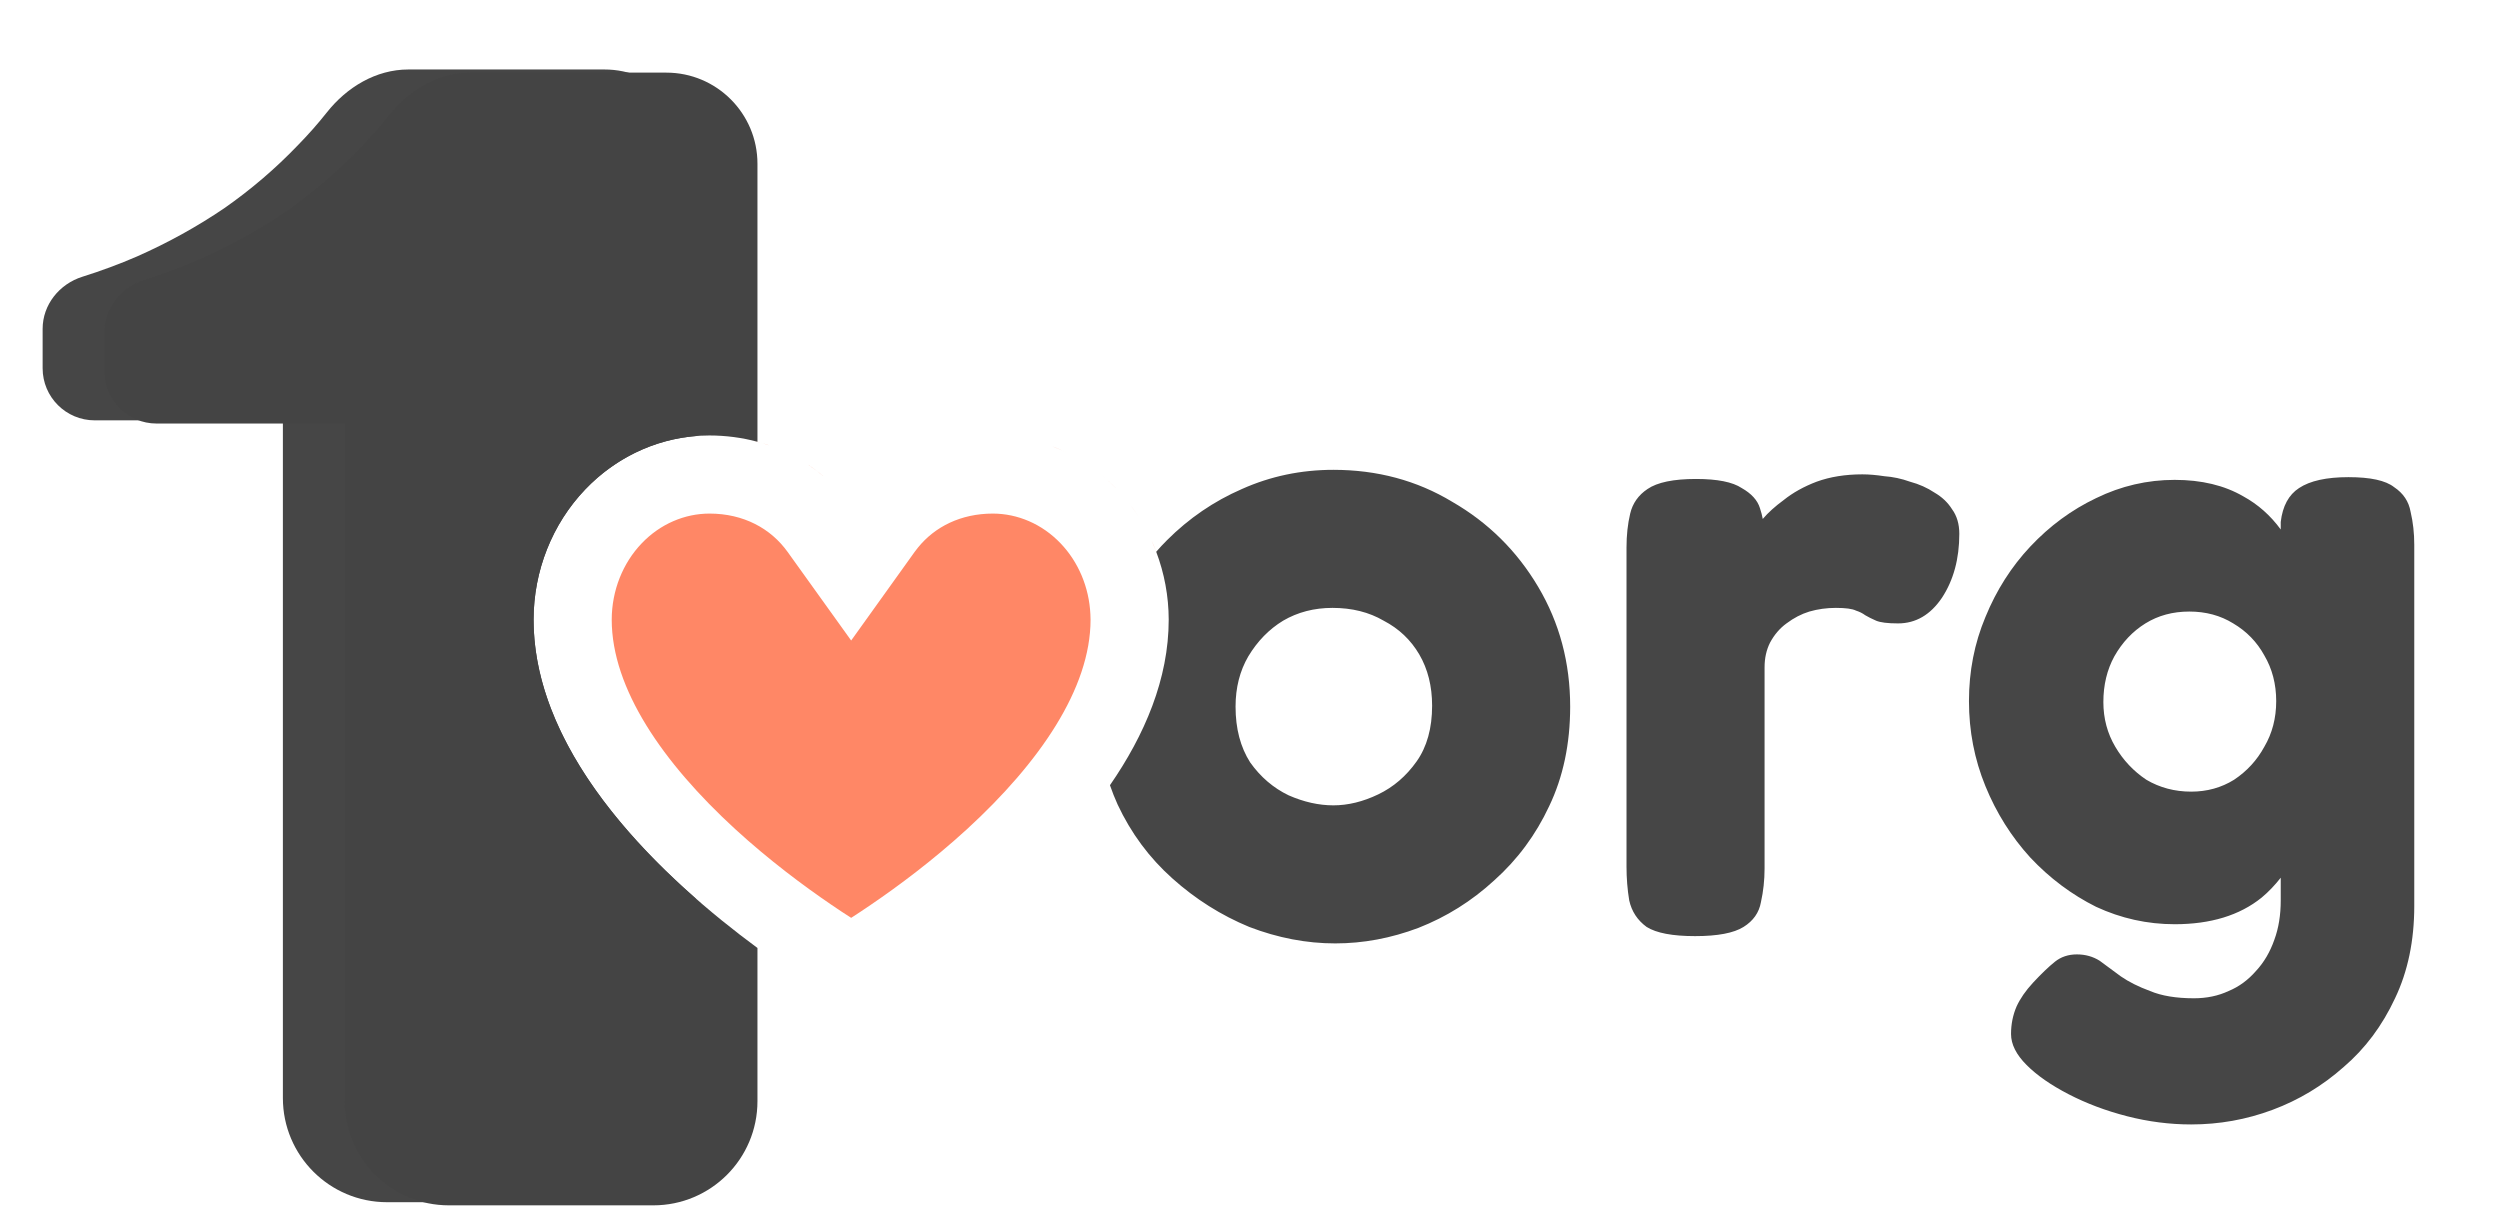 <svg width="58" height="28" viewBox="0 0 58 28" fill="none" xmlns="http://www.w3.org/2000/svg">
<g id="Logo">
<path id="Subtract" d="M14.023 1.612C15.19 1.612 16.137 2.558 16.137 3.726V10.117C15.173 10.198 14.264 10.634 13.576 11.356C12.811 12.157 12.38 13.243 12.379 14.375C12.38 16.929 14.293 19.224 16.137 20.843V25.475C16.137 26.809 15.055 27.891 13.72 27.891H8.979C7.645 27.891 6.563 26.809 6.563 25.475V9.752H2.197C1.53 9.752 0.989 9.211 0.989 8.544V7.63C0.989 7.069 1.377 6.588 1.913 6.42C2.344 6.285 2.768 6.128 3.183 5.948C3.903 5.629 4.575 5.257 5.201 4.832C5.826 4.396 6.397 3.906 6.916 3.364C7.153 3.121 7.375 2.871 7.579 2.613C8.044 2.023 8.723 1.612 9.474 1.612H14.023ZM54.484 11.07C54.993 11.07 55.346 11.146 55.544 11.302C55.757 11.444 55.884 11.635 55.926 11.875C55.983 12.116 56.011 12.37 56.011 12.639V21.018C56.011 21.824 55.862 22.538 55.565 23.16C55.268 23.797 54.872 24.327 54.377 24.751C53.883 25.19 53.331 25.522 52.723 25.748C52.115 25.975 51.486 26.087 50.835 26.087C50.34 26.087 49.845 26.024 49.35 25.897C48.855 25.77 48.403 25.599 47.993 25.387C47.583 25.175 47.257 24.949 47.017 24.708C46.777 24.468 46.656 24.228 46.656 23.988C46.656 23.761 46.699 23.549 46.784 23.351C46.868 23.167 46.996 22.983 47.166 22.799C47.363 22.587 47.533 22.425 47.674 22.312C47.816 22.199 47.985 22.142 48.183 22.142C48.381 22.142 48.558 22.192 48.713 22.29C48.869 22.403 49.032 22.523 49.202 22.651C49.385 22.778 49.612 22.892 49.88 22.991C50.149 23.104 50.489 23.16 50.899 23.16C51.196 23.16 51.464 23.104 51.705 22.991C51.945 22.892 52.157 22.736 52.341 22.524C52.525 22.326 52.666 22.085 52.765 21.802C52.864 21.534 52.913 21.229 52.913 20.89V20.363C52.779 20.534 52.632 20.69 52.468 20.826C51.959 21.236 51.288 21.442 50.453 21.442C49.817 21.442 49.209 21.307 48.629 21.038C48.064 20.756 47.554 20.375 47.102 19.894C46.664 19.413 46.316 18.861 46.062 18.239C45.807 17.616 45.68 16.959 45.68 16.266C45.68 15.573 45.807 14.923 46.062 14.315C46.316 13.693 46.664 13.148 47.102 12.681C47.554 12.2 48.064 11.826 48.629 11.557C49.209 11.274 49.817 11.133 50.453 11.133C51.076 11.133 51.606 11.261 52.044 11.515C52.386 11.702 52.675 11.959 52.913 12.284V12.109C52.956 11.741 53.098 11.479 53.338 11.323C53.593 11.154 53.975 11.07 54.484 11.07ZM30.934 10.9C31.952 10.9 32.872 11.147 33.692 11.642C34.526 12.123 35.191 12.78 35.686 13.615C36.181 14.449 36.428 15.376 36.428 16.394C36.428 17.256 36.265 18.027 35.94 18.705C35.629 19.37 35.205 19.943 34.667 20.424C34.144 20.905 33.557 21.272 32.907 21.527C32.27 21.767 31.627 21.887 30.977 21.887C30.312 21.887 29.648 21.76 28.983 21.505C28.332 21.236 27.738 20.862 27.201 20.381C26.663 19.901 26.239 19.328 25.928 18.663C25.862 18.518 25.804 18.369 25.751 18.217C26.554 17.055 27.114 15.753 27.114 14.375C27.113 13.831 27.012 13.297 26.824 12.801C26.904 12.71 26.987 12.619 27.074 12.533C27.583 12.024 28.163 11.628 28.813 11.345C29.477 11.048 30.185 10.9 30.934 10.9ZM43.207 11.005C43.363 11.005 43.532 11.02 43.716 11.048C43.914 11.062 44.113 11.104 44.311 11.175C44.523 11.232 44.714 11.317 44.883 11.43C45.053 11.529 45.188 11.656 45.286 11.812C45.4 11.967 45.456 12.158 45.456 12.384C45.456 12.964 45.322 13.459 45.053 13.869C44.785 14.265 44.445 14.463 44.035 14.463C43.794 14.463 43.625 14.442 43.526 14.4C43.427 14.357 43.342 14.314 43.271 14.272C43.214 14.229 43.144 14.194 43.059 14.166C42.974 14.124 42.819 14.103 42.592 14.103C42.38 14.103 42.175 14.131 41.977 14.188C41.793 14.244 41.616 14.336 41.447 14.463C41.291 14.576 41.164 14.725 41.065 14.909C40.98 15.078 40.938 15.27 40.938 15.482V20.148C40.938 20.416 40.91 20.678 40.853 20.933C40.81 21.173 40.676 21.364 40.45 21.505C40.223 21.647 39.849 21.718 39.326 21.718C38.802 21.718 38.428 21.647 38.202 21.505C37.989 21.35 37.855 21.145 37.798 20.89C37.756 20.636 37.735 20.374 37.735 20.106V12.703C37.735 12.42 37.763 12.158 37.82 11.917C37.876 11.677 38.011 11.486 38.223 11.345C38.449 11.19 38.824 11.112 39.347 11.112C39.842 11.112 40.196 11.182 40.408 11.323C40.634 11.451 40.775 11.607 40.831 11.79C40.861 11.879 40.882 11.963 40.896 12.04C41.02 11.893 41.183 11.747 41.383 11.6C41.595 11.43 41.85 11.288 42.147 11.175C42.458 11.062 42.812 11.005 43.207 11.005ZM30.913 14.103C30.489 14.103 30.107 14.202 29.768 14.4C29.443 14.598 29.174 14.873 28.961 15.227C28.763 15.566 28.665 15.956 28.665 16.394C28.665 16.903 28.778 17.334 29.004 17.688C29.245 18.027 29.542 18.281 29.895 18.451C30.248 18.606 30.595 18.684 30.934 18.684C31.273 18.684 31.62 18.6 31.974 18.43C32.328 18.26 32.624 18.006 32.865 17.666C33.105 17.327 33.225 16.895 33.225 16.372C33.225 15.92 33.126 15.523 32.928 15.184C32.73 14.845 32.454 14.584 32.101 14.4C31.762 14.202 31.366 14.103 30.913 14.103ZM50.792 14.188C50.411 14.188 50.071 14.279 49.774 14.463C49.477 14.647 49.237 14.902 49.053 15.227C48.883 15.538 48.798 15.892 48.798 16.287C48.798 16.669 48.891 17.015 49.075 17.326C49.258 17.637 49.498 17.892 49.795 18.09C50.106 18.274 50.454 18.366 50.835 18.366C51.203 18.366 51.535 18.274 51.831 18.09C52.128 17.892 52.362 17.638 52.532 17.326C52.715 17.015 52.808 16.662 52.808 16.266C52.808 15.87 52.715 15.516 52.532 15.205C52.362 14.895 52.122 14.647 51.811 14.463C51.514 14.279 51.174 14.188 50.792 14.188Z" fill="#464646"/>
<path id="Subtract_2" d="M18.527 22.66C19.066 23.017 19.435 23.229 19.498 23.264C19.521 23.277 19.547 23.288 19.572 23.297C19.547 23.288 19.521 23.277 19.498 23.264C19.435 23.229 19.066 23.017 18.527 22.66ZM21.543 22.265C21.25 22.471 20.986 22.651 20.76 22.797C20.986 22.651 21.25 22.471 21.543 22.265ZM23.034 11.915C23.607 11.916 24.175 12.154 24.607 12.607C25.015 13.034 25.267 13.619 25.297 14.25L25.301 14.377C25.3 15.975 24.115 17.694 22.438 19.233C21.648 19.957 20.841 20.557 20.209 20.987C20.04 21.103 19.884 21.206 19.747 21.294C19.609 21.206 19.452 21.103 19.283 20.987C18.652 20.557 17.844 19.957 17.054 19.233C15.377 17.694 14.193 15.975 14.192 14.377C14.193 13.698 14.451 13.062 14.886 12.607C15.318 12.154 15.886 11.916 16.459 11.915C17.252 11.915 17.884 12.262 18.273 12.805L19.747 14.86L21.219 12.805L21.296 12.705C21.688 12.22 22.29 11.916 23.034 11.915ZM26.888 15.908C26.862 15.998 26.834 16.087 26.804 16.175C26.834 16.087 26.862 15.998 26.888 15.908ZM12.422 15.046C12.457 15.317 12.514 15.584 12.586 15.847C12.514 15.584 12.457 15.317 12.422 15.046ZM26.721 12.55C26.785 12.69 26.84 12.834 26.888 12.981C26.84 12.834 26.784 12.691 26.721 12.551V12.55ZM26.188 11.669C26.23 11.723 26.272 11.778 26.312 11.834L26.426 12.006C26.39 11.948 26.352 11.891 26.312 11.835L26.188 11.669ZM13.313 11.658C13.291 11.686 13.27 11.715 13.249 11.743C13.267 11.719 13.285 11.693 13.304 11.669L13.313 11.658ZM14.033 10.943C13.925 11.026 13.822 11.115 13.722 11.21L13.576 11.356C13.671 11.255 13.771 11.16 13.875 11.071L14.033 10.943ZM25.46 10.943C25.568 11.026 25.671 11.115 25.771 11.209L25.918 11.356C25.822 11.256 25.722 11.161 25.619 11.072L25.46 10.943ZM18.738 10.774C18.803 10.817 18.867 10.862 18.929 10.909L19.111 11.056C19.052 11.005 18.991 10.956 18.928 10.909L18.738 10.774ZM15.084 10.355C15.021 10.378 14.959 10.403 14.898 10.43L14.716 10.514C14.776 10.484 14.837 10.455 14.898 10.429L15.084 10.355ZM24.41 10.355C24.472 10.378 24.534 10.402 24.595 10.429L24.777 10.514C24.717 10.484 24.656 10.456 24.595 10.43L24.41 10.355ZM17.44 10.215C17.519 10.233 17.597 10.254 17.673 10.277L17.9 10.351C17.825 10.324 17.749 10.299 17.672 10.277L17.44 10.215ZM18.291 22.504C18.373 22.559 18.452 22.611 18.527 22.66C18.452 22.611 18.373 22.559 18.291 22.504ZM16.52 21.171C16.447 21.11 16.375 21.047 16.301 20.985C16.375 21.047 16.447 21.11 16.52 21.171ZM12.399 14.824V14.821C12.403 14.864 12.408 14.907 12.413 14.949C12.408 14.908 12.403 14.866 12.399 14.824ZM12.413 14.949C12.416 14.982 12.418 15.014 12.422 15.046C12.418 15.014 12.416 14.982 12.413 14.949ZM12.601 12.991C12.616 12.946 12.632 12.901 12.648 12.857C12.632 12.901 12.616 12.946 12.601 12.991Z" fill="#FF8766"/>
<path id="Subtract_3" d="M15.458 1.685C16.626 1.685 17.573 2.632 17.573 3.799V10.249C17.219 10.154 16.845 10.103 16.457 10.103C15.376 10.104 14.34 10.555 13.576 11.356C12.811 12.157 12.38 13.243 12.379 14.375C12.38 17.615 15.462 20.438 17.573 21.993V25.548C17.573 26.883 16.491 27.964 15.157 27.964H10.415C9.08 27.964 7.998 26.883 7.998 25.548V9.826H3.632C2.965 9.826 2.424 9.285 2.424 8.618V7.704C2.424 7.143 2.813 6.661 3.348 6.494C3.78 6.358 4.203 6.201 4.619 6.021C5.338 5.702 6.011 5.33 6.636 4.906C7.261 4.469 7.834 3.979 8.353 3.437C8.59 3.195 8.81 2.944 9.014 2.686C9.479 2.096 10.159 1.685 10.911 1.685H15.458Z" fill="#444444"/>
</g>
</svg>
